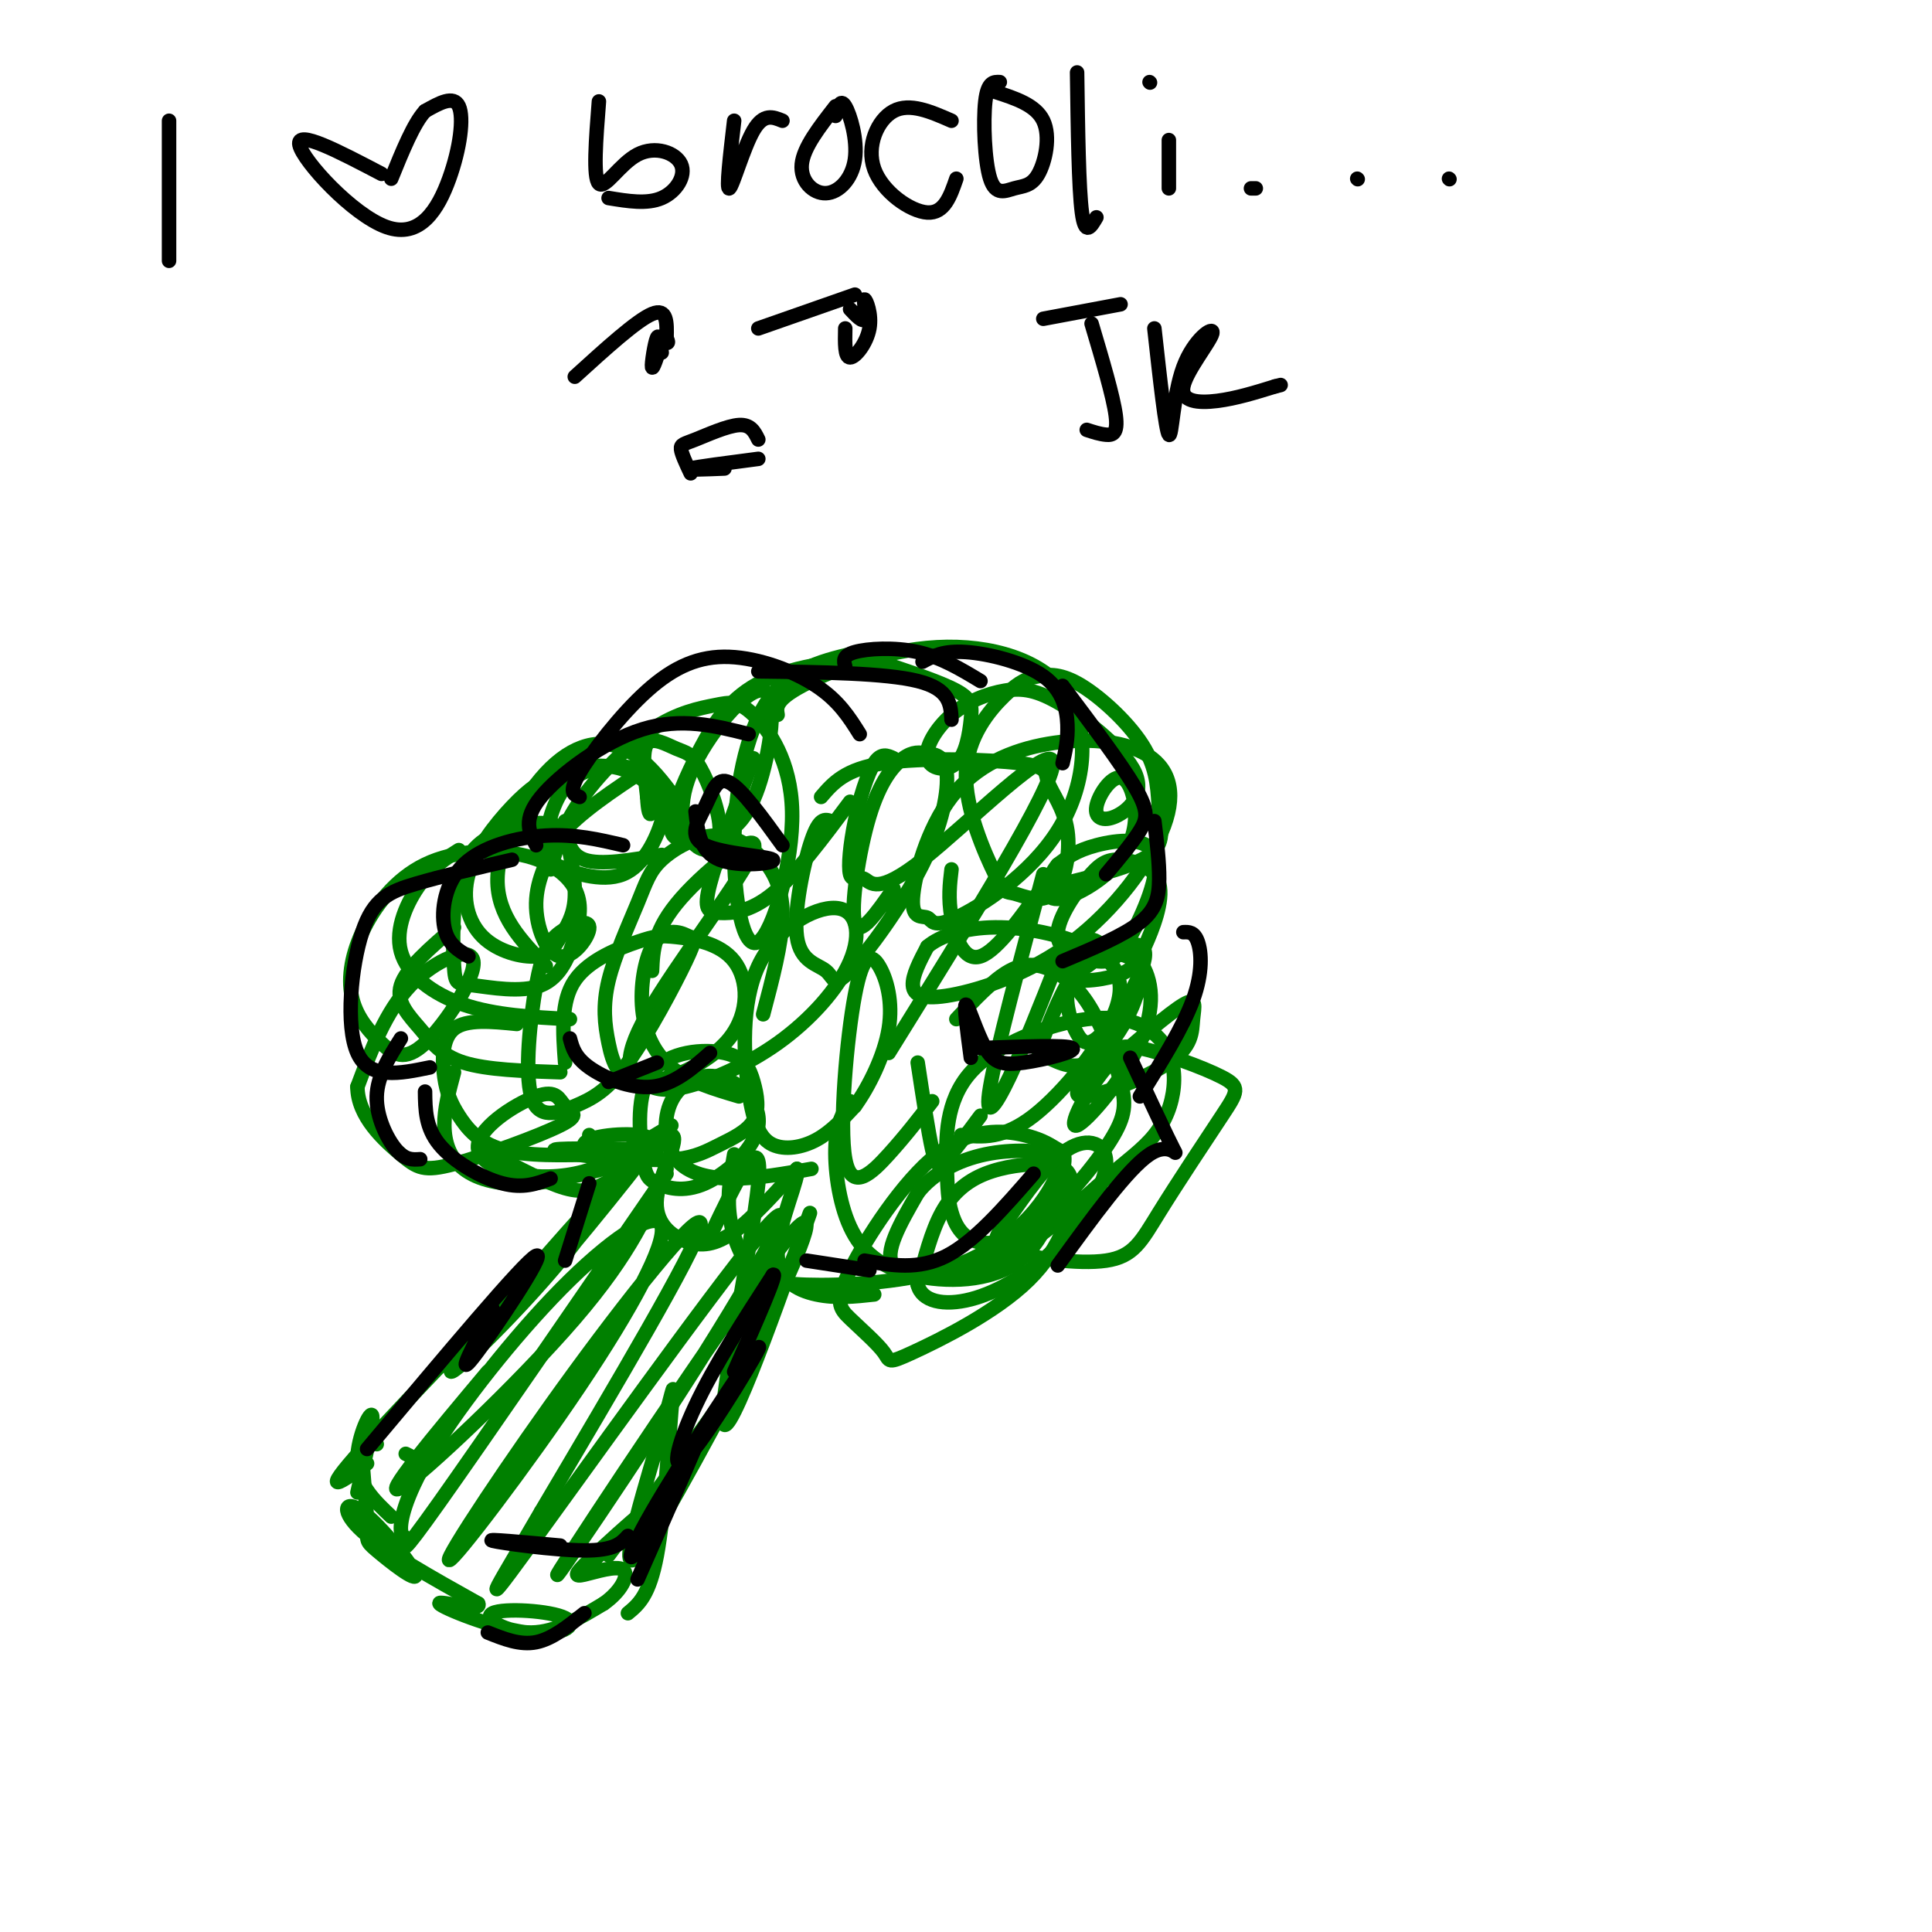 <svg viewBox='0 0 400 400' version='1.1' xmlns='http://www.w3.org/2000/svg' xmlns:xlink='http://www.w3.org/1999/xlink'><g fill='none' stroke='#008000' stroke-width='3' stroke-linecap='round' stroke-linejoin='round'><path d='M78,299c-1.407,-1.699 -2.813,-3.399 -3,0c-0.187,3.399 0.847,11.896 1,16c0.153,4.104 -0.575,3.815 2,6c2.575,2.185 8.453,6.843 8,5c-0.453,-1.843 -7.237,-10.189 -11,-13c-3.763,-2.811 -4.504,-0.089 0,4c4.504,4.089 14.252,9.544 24,15'/><path d='M99,332c1.010,1.918 -8.467,-0.787 -8,0c0.467,0.787 10.876,5.067 18,6c7.124,0.933 10.961,-1.482 8,-3c-2.961,-1.518 -12.720,-2.139 -15,-1c-2.280,1.139 2.920,4.040 8,4c5.080,-0.040 10.040,-3.020 15,-6'/><path d='M125,332c3.678,-2.577 5.372,-6.019 4,-7c-1.372,-0.981 -5.811,0.500 -8,1c-2.189,0.500 -2.128,0.019 1,-3c3.128,-3.019 9.322,-8.577 10,-9c0.678,-0.423 -4.161,4.288 -9,9'/><path d='M81,314c-3.356,-3.178 -6.711,-6.356 -7,-11c-0.289,-4.644 2.489,-10.756 3,-10c0.511,0.756 -1.244,8.378 -3,16'/><path d='M130,334c2.223,-1.837 4.447,-3.675 6,-12c1.553,-8.325 2.437,-23.139 3,-30c0.563,-6.861 0.805,-5.770 -2,4c-2.805,9.770 -8.659,28.220 -6,27c2.659,-1.220 13.829,-22.110 25,-43'/><path d='M156,280c7.533,-16.145 13.864,-35.008 11,-27c-2.864,8.008 -14.925,42.887 -17,42c-2.075,-0.887 5.836,-37.539 7,-50c1.164,-12.461 -4.418,-0.730 -10,11'/><path d='M86,302c0.000,0.000 -2.000,-1.000 -2,-1'/><path d='M76,303c-5.217,3.763 -10.434,7.525 -1,-3c9.434,-10.525 33.518,-35.338 42,-43c8.482,-7.662 1.361,1.825 -8,12c-9.361,10.175 -20.963,21.037 -13,11c7.963,-10.037 35.490,-40.971 40,-45c4.510,-4.029 -13.997,18.849 -21,27c-7.003,8.151 -2.501,1.576 2,-5'/><path d='M117,257c3.167,-4.167 10.083,-12.083 17,-20'/><path d='M136,238c-9.750,-0.167 -19.500,-0.333 -21,0c-1.500,0.333 5.250,1.167 12,2'/><path d='M139,233c-4.597,2.818 -9.194,5.636 -13,6c-3.806,0.364 -6.821,-1.726 -4,-3c2.821,-1.274 11.478,-1.733 13,0c1.522,1.733 -4.090,5.659 -8,8c-3.910,2.341 -6.117,3.097 -10,2c-3.883,-1.097 -9.441,-4.049 -15,-7'/><path d='M132,240c-7.845,2.250 -15.690,4.500 -22,5c-6.310,0.500 -11.083,-0.750 -14,-3c-2.917,-2.250 -3.976,-5.500 -4,-9c-0.024,-3.500 0.988,-7.250 2,-11'/><path d='M124,239c-7.520,0.206 -15.040,0.411 -20,-1c-4.960,-1.411 -7.360,-4.440 -9,-7c-1.640,-2.560 -2.518,-4.651 -3,-8c-0.482,-3.349 -0.566,-7.957 2,-10c2.566,-2.043 7.783,-1.522 13,-1'/><path d='M116,222c-7.619,-0.250 -15.238,-0.500 -20,-2c-4.762,-1.500 -6.667,-4.250 -9,-7c-2.333,-2.750 -5.095,-5.500 -4,-9c1.095,-3.500 6.048,-7.750 11,-12'/><path d='M118,211c-7.756,-0.399 -15.512,-0.798 -22,-3c-6.488,-2.202 -11.708,-6.208 -13,-11c-1.292,-4.792 1.345,-10.369 4,-14c2.655,-3.631 5.327,-5.315 8,-7'/><path d='M113,200c-5.054,-5.208 -10.107,-10.417 -10,-18c0.107,-7.583 5.375,-17.542 11,-23c5.625,-5.458 11.607,-6.417 17,-3c5.393,3.417 10.196,11.208 15,19'/><path d='M114,180c1.187,-4.361 2.374,-8.721 6,-14c3.626,-5.279 9.690,-11.476 15,-15c5.310,-3.524 9.867,-4.373 13,-5c3.133,-0.627 4.841,-1.030 8,2c3.159,3.030 7.769,9.494 8,20c0.231,10.506 -3.918,25.053 -7,27c-3.082,1.947 -5.099,-8.707 -5,-20c0.099,-11.293 2.314,-23.227 7,-30c4.686,-6.773 11.843,-8.387 19,-10'/><path d='M170,165c2.471,-2.890 4.942,-5.780 13,-7c8.058,-1.220 21.704,-0.770 28,0c6.296,0.770 5.242,1.858 6,4c0.758,2.142 3.326,5.337 4,10c0.674,4.663 -0.547,10.795 -3,13c-2.453,2.205 -6.136,0.483 -8,0c-1.864,-0.483 -1.907,0.274 -4,-4c-2.093,-4.274 -6.235,-13.580 -6,-21c0.235,-7.420 4.846,-12.953 8,-16c3.154,-3.047 4.851,-3.608 7,-4c2.149,-0.392 4.750,-0.616 9,2c4.250,2.616 10.150,8.072 13,13c2.850,4.928 2.652,9.327 3,13c0.348,3.673 1.242,6.621 -2,9c-3.242,2.379 -10.621,4.190 -18,6'/><path d='M161,148c-0.265,-1.515 -0.530,-3.030 5,-6c5.530,-2.970 16.855,-7.397 28,-8c11.145,-0.603 22.109,2.616 27,10c4.891,7.384 3.707,18.933 -2,28c-5.707,9.067 -15.938,15.651 -21,18c-5.062,2.349 -4.953,0.463 -6,0c-1.047,-0.463 -3.248,0.496 -3,-4c0.248,-4.496 2.946,-14.447 8,-21c5.054,-6.553 12.464,-9.709 20,-11c7.536,-1.291 15.197,-0.719 20,2c4.803,2.719 6.748,7.585 4,15c-2.748,7.415 -10.190,17.379 -19,24c-8.810,6.621 -18.987,9.898 -25,11c-6.013,1.102 -7.861,0.029 -8,-2c-0.139,-2.029 1.430,-5.015 3,-8'/><path d='M192,196c2.639,-2.266 7.738,-3.930 14,-4c6.262,-0.070 13.689,1.456 19,4c5.311,2.544 8.507,6.108 6,13c-2.507,6.892 -10.716,17.112 -17,22c-6.284,4.888 -10.642,4.444 -15,4'/><path d='M198,211c3.826,-4.089 7.653,-8.177 11,-10c3.347,-1.823 6.215,-1.379 9,0c2.785,1.379 5.488,3.695 8,8c2.512,4.305 4.835,10.601 6,15c1.165,4.399 1.174,6.902 -2,12c-3.174,5.098 -9.532,12.792 -15,17c-5.468,4.208 -10.048,4.931 -13,4c-2.952,-0.931 -4.277,-3.517 -5,-6c-0.723,-2.483 -0.843,-4.864 -1,-10c-0.157,-5.136 -0.351,-13.027 5,-19c5.351,-5.973 16.249,-10.030 24,-11c7.751,-0.970 12.357,1.146 15,4c2.643,2.854 3.325,6.448 3,10c-0.325,3.552 -1.655,7.064 -4,10c-2.345,2.936 -5.703,5.295 -10,9c-4.297,3.705 -9.533,8.756 -14,12c-4.467,3.244 -8.164,4.681 -14,6c-5.836,1.319 -13.810,2.520 -16,0c-2.190,-2.520 1.405,-8.760 5,-15'/><path d='M190,247c3.124,-4.095 8.434,-6.832 14,-8c5.566,-1.168 11.387,-0.766 14,0c2.613,0.766 2.016,1.898 1,4c-1.016,2.102 -2.452,5.176 -6,9c-3.548,3.824 -9.208,8.398 -18,11c-8.792,2.602 -20.718,3.234 -28,3c-7.282,-0.234 -9.922,-1.332 -12,-4c-2.078,-2.668 -3.594,-6.905 -4,-11c-0.406,-4.095 0.297,-8.047 1,-12'/><path d='M168,242c-5.493,0.990 -10.985,1.979 -16,2c-5.015,0.021 -9.551,-0.928 -12,-4c-2.449,-3.072 -2.809,-8.269 -1,-12c1.809,-3.731 5.789,-5.998 10,-5c4.211,0.998 8.653,5.260 8,10c-0.653,4.740 -6.401,9.960 -11,12c-4.599,2.040 -8.049,0.902 -10,0c-1.951,-0.902 -2.402,-1.568 -3,-6c-0.598,-4.432 -1.344,-12.629 2,-17c3.344,-4.371 10.776,-4.915 15,-4c4.224,0.915 5.238,3.288 6,6c0.762,2.712 1.270,5.763 0,8c-1.270,2.237 -4.320,3.662 -7,5c-2.680,1.338 -4.991,2.591 -9,3c-4.009,0.409 -9.717,-0.026 -13,-1c-3.283,-0.974 -4.142,-2.487 -5,-4'/><path d='M117,220c-0.474,-6.321 -0.949,-12.643 2,-17c2.949,-4.357 9.321,-6.751 13,-8c3.679,-1.249 4.664,-1.354 8,-1c3.336,0.354 9.022,1.168 12,5c2.978,3.832 3.249,10.684 -1,16c-4.249,5.316 -13.017,9.096 -18,9c-4.983,-0.096 -6.182,-4.068 -7,-8c-0.818,-3.932 -1.255,-7.823 0,-13c1.255,-5.177 4.203,-11.638 6,-16c1.797,-4.362 2.443,-6.625 5,-9c2.557,-2.375 7.026,-4.864 11,-5c3.974,-0.136 7.455,2.079 10,5c2.545,2.921 4.156,6.549 4,12c-0.156,5.451 -2.078,12.726 -4,20'/><path d='M135,201c0.189,-4.284 0.377,-8.568 6,-15c5.623,-6.432 16.680,-15.012 15,-10c-1.680,5.012 -16.098,23.614 -22,34c-5.902,10.386 -3.287,12.554 -1,14c2.287,1.446 4.248,2.168 9,1c4.752,-1.168 12.297,-4.227 19,-9c6.703,-4.773 12.564,-11.261 15,-17c2.436,-5.739 1.447,-10.731 -3,-11c-4.447,-0.269 -12.352,4.185 -16,12c-3.648,7.815 -3.040,18.992 -2,26c1.040,7.008 2.511,9.848 5,11c2.489,1.152 5.997,0.615 9,-1c3.003,-1.615 5.502,-4.307 8,-7'/><path d='M177,229c2.880,-3.967 6.080,-10.384 7,-16c0.920,-5.616 -0.441,-10.430 -2,-13c-1.559,-2.570 -3.315,-2.895 -5,6c-1.685,8.895 -3.300,27.010 -2,34c1.300,6.990 5.514,2.854 9,-1c3.486,-3.854 6.243,-7.427 9,-11'/><path d='M190,220c1.089,7.178 2.178,14.356 3,18c0.822,3.644 1.378,3.756 3,2c1.622,-1.756 4.311,-5.378 7,-9'/><path d='M172,170c-1.180,-0.399 -2.360,-0.799 -4,4c-1.640,4.799 -3.739,14.796 -3,20c0.739,5.204 4.316,5.616 6,7c1.684,1.384 1.475,3.742 5,0c3.525,-3.742 10.783,-13.583 15,-22c4.217,-8.417 5.394,-15.409 5,-19c-0.394,-3.591 -2.357,-3.780 -4,-4c-1.643,-0.220 -2.966,-0.471 -5,1c-2.034,1.471 -4.778,4.665 -7,12c-2.222,7.335 -3.920,18.810 -3,22c0.920,3.190 4.460,-1.905 8,-7'/><path d='M197,180c-0.356,2.978 -0.711,5.956 0,10c0.711,4.044 2.489,9.156 6,8c3.511,-1.156 8.756,-8.578 14,-16'/><path d='M216,181c-4.867,18.267 -9.733,36.533 -11,44c-1.267,7.467 1.067,4.133 4,-2c2.933,-6.133 6.467,-15.067 10,-24'/><path d='M153,227c-5.212,-1.545 -10.424,-3.090 -14,-6c-3.576,-2.910 -5.516,-7.186 -6,-12c-0.484,-4.814 0.489,-10.165 2,-13c1.511,-2.835 3.561,-3.154 5,-3c1.439,0.154 2.268,0.783 3,1c0.732,0.217 1.367,0.024 -1,5c-2.367,4.976 -7.737,15.122 -12,21c-4.263,5.878 -7.420,7.490 -11,9c-3.580,1.510 -7.582,2.919 -9,-2c-1.418,-4.919 -0.251,-16.165 1,-23c1.251,-6.835 2.587,-9.260 5,-11c2.413,-1.740 5.905,-2.796 6,-1c0.095,1.796 -3.205,6.445 -6,6c-2.795,-0.445 -5.084,-5.984 -5,-11c0.084,-5.016 2.542,-9.508 5,-14'/><path d='M116,173c3.833,-4.667 10.917,-9.333 18,-14'/><path d='M137,177c-6.333,1.083 -12.667,2.167 -16,1c-3.333,-1.167 -3.667,-4.583 -4,-8'/><path d='M156,157c-3.798,10.304 -7.595,20.607 -9,26c-1.405,5.393 -0.417,5.875 2,6c2.417,0.125 6.262,-0.107 11,-4c4.738,-3.893 10.369,-11.446 16,-19'/><path d='M185,157c-1.286,-0.601 -2.571,-1.202 -4,1c-1.429,2.202 -3.001,7.207 -4,12c-0.999,4.793 -1.425,9.373 -1,11c0.425,1.627 1.702,0.302 3,1c1.298,0.698 2.619,3.419 12,-4c9.381,-7.419 26.823,-24.977 27,-20c0.177,4.977 -16.912,32.488 -34,60'/><path d='M176,228c-1.372,2.170 -2.745,4.340 -3,9c-0.255,4.660 0.607,11.812 3,17c2.393,5.188 6.317,8.414 13,10c6.683,1.586 16.126,1.532 22,-3c5.874,-4.532 8.178,-13.542 9,-18c0.822,-4.458 0.162,-4.363 -1,-5c-1.162,-0.637 -2.825,-2.007 -7,-3c-4.175,-0.993 -10.862,-1.608 -18,4c-7.138,5.608 -14.725,17.439 -18,24c-3.275,6.561 -2.236,7.850 0,10c2.236,2.150 5.669,5.160 7,7c1.331,1.840 0.562,2.510 6,0c5.438,-2.510 17.085,-8.199 24,-15c6.915,-6.801 9.099,-14.715 9,-19c-0.099,-4.285 -2.480,-4.942 -6,-5c-3.520,-0.058 -8.178,0.485 -12,2c-3.822,1.515 -6.806,4.004 -9,8c-2.194,3.996 -3.597,9.498 -5,15'/><path d='M190,266c0.811,3.419 5.337,4.465 11,3c5.663,-1.465 12.463,-5.442 18,-11c5.537,-5.558 9.810,-12.696 10,-17c0.190,-4.304 -3.704,-5.775 -8,-3c-4.296,2.775 -8.995,9.796 -12,14c-3.005,4.204 -4.318,5.591 0,7c4.318,1.409 14.265,2.841 20,2c5.735,-0.841 7.257,-3.956 11,-10c3.743,-6.044 9.707,-15.017 13,-20c3.293,-4.983 3.916,-5.974 0,-8c-3.916,-2.026 -12.371,-5.085 -17,-6c-4.629,-0.915 -5.432,0.316 -8,3c-2.568,2.684 -6.901,6.821 -4,7c2.901,0.179 13.035,-3.602 18,-7c4.965,-3.398 4.760,-6.415 5,-9c0.240,-2.585 0.926,-4.739 -2,-3c-2.926,1.739 -9.463,7.369 -16,13'/><path d='M229,221c-4.585,5.508 -8.049,12.777 -6,12c2.049,-0.777 9.611,-9.600 13,-17c3.389,-7.400 2.605,-13.379 0,-17c-2.605,-3.621 -7.032,-4.886 -11,-1c-3.968,3.886 -7.477,12.921 -9,17c-1.523,4.079 -1.062,3.202 1,4c2.062,0.798 5.723,3.270 10,0c4.277,-3.270 9.168,-12.283 9,-17c-0.168,-4.717 -5.396,-5.139 -9,-4c-3.604,1.139 -5.585,3.838 -6,7c-0.415,3.162 0.734,6.786 2,9c1.266,2.214 2.649,3.019 6,-1c3.351,-4.019 8.672,-12.863 8,-16c-0.672,-3.137 -7.336,-0.569 -14,2'/><path d='M223,199c-3.100,1.230 -3.852,3.306 -2,3c1.852,-0.306 6.306,-2.993 7,-5c0.694,-2.007 -2.374,-3.334 -5,-2c-2.626,1.334 -4.810,5.330 -3,7c1.810,1.670 7.612,1.016 11,0c3.388,-1.016 4.360,-2.394 6,-6c1.640,-3.606 3.947,-9.441 3,-13c-0.947,-3.559 -5.146,-4.841 -8,-5c-2.854,-0.159 -4.361,0.804 -7,4c-2.639,3.196 -6.410,8.626 -6,12c0.410,3.374 4.999,4.691 8,5c3.001,0.309 4.413,-0.391 7,-5c2.587,-4.609 6.350,-13.125 5,-17c-1.350,-3.875 -7.814,-3.107 -12,-2c-4.186,1.107 -6.093,2.554 -8,4'/><path d='M219,179c-2.028,2.374 -3.096,6.309 -1,7c2.096,0.691 7.358,-1.862 11,-5c3.642,-3.138 5.665,-6.862 6,-11c0.335,-4.138 -1.019,-8.691 -3,-9c-1.981,-0.309 -4.590,3.627 -5,6c-0.410,2.373 1.379,3.182 4,2c2.621,-1.182 6.073,-4.356 4,-9c-2.073,-4.644 -9.670,-10.757 -15,-14c-5.330,-3.243 -8.391,-3.616 -12,-3c-3.609,0.616 -7.765,2.221 -11,5c-3.235,2.779 -5.549,6.731 -5,9c0.549,2.269 3.962,2.856 6,1c2.038,-1.856 2.703,-6.153 3,-9c0.297,-2.847 0.228,-4.242 -3,-6c-3.228,-1.758 -9.614,-3.879 -16,-6'/><path d='M182,137c-7.227,-0.645 -17.294,0.741 -24,4c-6.706,3.259 -10.052,8.390 -13,14c-2.948,5.610 -5.497,11.699 -6,15c-0.503,3.301 1.039,3.814 3,4c1.961,0.186 4.342,0.045 7,-1c2.658,-1.045 5.592,-2.994 8,-10c2.408,-7.006 4.290,-19.068 1,-20c-3.290,-0.932 -11.752,9.266 -15,17c-3.248,7.734 -1.281,13.003 1,15c2.281,1.997 4.876,0.723 5,-3c0.124,-3.723 -2.225,-9.895 -4,-13c-1.775,-3.105 -2.978,-3.144 -5,-4c-2.022,-0.856 -4.863,-2.530 -6,-1c-1.137,1.530 -0.568,6.265 0,11'/><path d='M134,165c0.145,2.836 0.507,4.427 1,3c0.493,-1.427 1.115,-5.871 -2,-8c-3.115,-2.129 -9.969,-1.942 -14,1c-4.031,2.942 -5.240,8.638 -6,12c-0.760,3.362 -1.071,4.388 2,6c3.071,1.612 9.525,3.808 14,2c4.475,-1.808 6.972,-7.622 8,-11c1.028,-3.378 0.589,-4.322 -1,-6c-1.589,-1.678 -4.326,-4.091 -8,-5c-3.674,-0.909 -8.286,-0.314 -12,1c-3.714,1.314 -6.532,3.347 -10,7c-3.468,3.653 -7.586,8.925 -9,14c-1.414,5.075 -0.125,9.954 3,13c3.125,3.046 8.085,4.260 11,4c2.915,-0.260 3.785,-1.993 5,-4c1.215,-2.007 2.776,-4.288 3,-8c0.224,-3.712 -0.888,-8.856 -2,-14'/><path d='M117,172c-2.727,-2.495 -8.545,-1.732 -13,0c-4.455,1.732 -7.548,4.435 -9,10c-1.452,5.565 -1.262,13.993 -1,18c0.262,4.007 0.596,3.591 4,4c3.404,0.409 9.880,1.641 14,0c4.120,-1.641 5.886,-6.154 7,-10c1.114,-3.846 1.576,-7.025 0,-10c-1.576,-2.975 -5.190,-5.746 -11,-7c-5.810,-1.254 -13.816,-0.992 -20,2c-6.184,2.992 -10.544,8.712 -13,14c-2.456,5.288 -3.007,10.142 -2,14c1.007,3.858 3.571,6.719 6,9c2.429,2.281 4.723,3.983 9,0c4.277,-3.983 10.536,-13.649 10,-17c-0.536,-3.351 -7.867,-0.386 -13,5c-5.133,5.386 -8.066,13.193 -11,21'/><path d='M74,225c0.021,6.181 5.572,11.132 9,14c3.428,2.868 4.733,3.653 11,2c6.267,-1.653 17.496,-5.745 22,-8c4.504,-2.255 2.283,-2.673 1,-4c-1.283,-1.327 -1.628,-3.562 -6,-2c-4.372,1.562 -12.770,6.920 -12,11c0.770,4.080 10.710,6.882 20,5c9.290,-1.882 17.931,-8.446 20,-8c2.069,0.446 -2.435,7.903 -3,13c-0.565,5.097 2.809,7.834 6,9c3.191,1.166 6.197,0.762 10,-2c3.803,-2.762 8.401,-7.881 13,-13'/><path d='M165,242c0.774,1.298 -3.792,11.042 -4,17c-0.208,5.958 3.940,8.131 8,9c4.060,0.869 8.030,0.435 12,0'/><path d='M138,242c-3.622,8.667 -7.244,17.333 -19,31c-11.756,13.667 -31.644,32.333 -36,35c-4.356,2.667 6.822,-10.667 18,-24'/><path d='M138,243c-19.121,27.827 -38.242,55.655 -47,68c-8.758,12.345 -7.154,9.208 -7,8c0.154,-1.208 -1.141,-0.488 -1,-3c0.141,-2.512 1.717,-8.256 8,-18c6.283,-9.744 17.274,-23.489 27,-33c9.726,-9.511 18.186,-14.788 19,-11c0.814,3.788 -6.017,16.642 -17,33c-10.983,16.358 -26.119,36.220 -27,36c-0.881,-0.220 12.494,-20.521 26,-39c13.506,-18.479 27.145,-35.137 26,-30c-1.145,5.137 -17.072,32.068 -33,59'/><path d='M112,313c-8.694,14.999 -13.928,22.997 -3,8c10.928,-14.997 38.019,-52.989 48,-65c9.981,-12.011 2.853,1.960 -11,24c-13.853,22.040 -34.430,52.149 -30,45c4.430,-7.149 33.868,-51.555 45,-66c11.132,-14.445 3.959,1.073 0,10c-3.959,8.927 -4.702,11.265 -10,19c-5.298,7.735 -15.149,20.868 -25,34'/></g>
<g fill='none' stroke='#000000' stroke-width='3' stroke-linecap='round' stroke-linejoin='round'><path d='M116,320c-7.822,-0.711 -15.644,-1.422 -14,-1c1.644,0.422 12.756,1.978 19,2c6.244,0.022 7.622,-1.489 9,-3'/><path d='M101,338c3.333,1.333 6.667,2.667 10,2c3.333,-0.667 6.667,-3.333 10,-6'/><path d='M132,327c6.562,-14.883 13.125,-29.765 13,-30c-0.125,-0.235 -6.937,14.178 -11,21c-4.063,6.822 -5.376,6.055 1,-5c6.376,-11.055 20.441,-32.396 22,-34c1.559,-1.604 -9.388,16.530 -14,22c-4.612,5.470 -2.889,-1.723 1,-10c3.889,-8.277 9.945,-17.639 16,-27'/><path d='M160,264c1.333,-1.167 -3.333,9.417 -8,20'/><path d='M167,261c0.000,0.000 13.000,2.000 13,2'/><path d='M179,261c5.583,1.000 11.167,2.000 17,-1c5.833,-3.000 11.917,-10.000 18,-17'/><path d='M118,215c0.511,1.933 1.022,3.867 4,6c2.978,2.133 8.422,4.467 13,4c4.578,-0.467 8.289,-3.733 12,-7'/><path d='M126,224c0.000,0.000 10.000,-4.000 10,-4'/><path d='M144,168c0.449,4.184 0.897,8.368 5,10c4.103,1.632 11.859,0.711 11,0c-0.859,-0.711 -10.333,-1.211 -14,-3c-3.667,-1.789 -1.526,-4.866 0,-8c1.526,-3.134 2.436,-6.324 5,-5c2.564,1.324 6.782,7.162 11,13'/><path d='M201,219c-0.743,-5.553 -1.486,-11.107 -1,-11c0.486,0.107 2.203,5.874 4,9c1.797,3.126 3.676,3.611 8,3c4.324,-0.611 11.093,-2.317 10,-3c-1.093,-0.683 -10.046,-0.341 -19,0'/><path d='M114,244c-2.844,1.067 -5.689,2.133 -10,1c-4.311,-1.133 -10.089,-4.467 -13,-8c-2.911,-3.533 -2.956,-7.267 -3,-11'/><path d='M87,240c-1.556,0.111 -3.111,0.222 -5,-2c-1.889,-2.222 -4.111,-6.778 -4,-11c0.111,-4.222 2.556,-8.111 5,-12'/><path d='M89,221c-6.244,1.292 -12.488,2.583 -15,-3c-2.512,-5.583 -1.292,-18.042 1,-25c2.292,-6.958 5.655,-8.417 11,-10c5.345,-1.583 12.673,-3.292 20,-5'/><path d='M97,198c-2.155,-1.256 -4.310,-2.512 -5,-6c-0.690,-3.488 0.083,-9.208 4,-13c3.917,-3.792 10.976,-5.655 17,-6c6.024,-0.345 11.012,0.827 16,2'/><path d='M111,175c-1.422,-2.644 -2.844,-5.289 1,-10c3.844,-4.711 12.956,-11.489 21,-14c8.044,-2.511 15.022,-0.756 22,1'/><path d='M120,165c-1.199,-0.432 -2.399,-0.864 0,-5c2.399,-4.136 8.396,-11.974 14,-17c5.604,-5.026 10.817,-7.238 17,-7c6.183,0.238 13.338,2.925 18,6c4.662,3.075 6.831,6.537 9,10'/><path d='M157,139c13.167,0.167 26.333,0.333 33,2c6.667,1.667 6.833,4.833 7,8'/><path d='M175,138c-0.311,-1.133 -0.622,-2.267 2,-3c2.622,-0.733 8.178,-1.067 13,0c4.822,1.067 8.911,3.533 13,6'/><path d='M191,137c2.149,-1.161 4.298,-2.321 9,-2c4.702,0.321 11.958,2.125 16,5c4.042,2.875 4.869,6.821 5,10c0.131,3.179 -0.435,5.589 -1,8'/><path d='M220,142c6.067,8.067 12.133,16.133 15,21c2.867,4.867 2.533,6.533 1,9c-1.533,2.467 -4.267,5.733 -7,9'/><path d='M239,170c0.511,4.244 1.022,8.489 1,12c-0.022,3.511 -0.578,6.289 -4,9c-3.422,2.711 -9.711,5.356 -16,8'/><path d='M245,193c1.133,-0.044 2.267,-0.089 3,2c0.733,2.089 1.067,6.311 -1,12c-2.067,5.689 -6.533,12.844 -11,20'/><path d='M234,219c3.933,8.422 7.867,16.844 9,19c1.133,2.156 -0.533,-1.956 -5,1c-4.467,2.956 -11.733,12.978 -19,23'/><path d='M76,300c16.311,-19.444 32.622,-38.889 35,-40c2.378,-1.111 -9.178,16.111 -13,21c-3.822,4.889 0.089,-2.556 4,-10'/><path d='M117,261c0.000,0.000 5.000,-16.000 5,-16'/><path d='M35,25c0.000,0.000 0.000,29.000 0,29'/><path d='M79,36c-8.856,-4.643 -17.713,-9.285 -17,-6c0.713,3.285 10.995,14.499 18,17c7.005,2.501 10.732,-3.711 13,-10c2.268,-6.289 3.077,-12.654 2,-15c-1.077,-2.346 -4.038,-0.673 -7,1'/><path d='M88,23c-2.333,2.500 -4.667,8.250 -7,14'/><path d='M124,21c-0.619,7.869 -1.238,15.738 0,17c1.238,1.262 4.332,-4.085 8,-6c3.668,-1.915 7.911,-0.400 9,2c1.089,2.400 -0.974,5.686 -4,7c-3.026,1.314 -7.013,0.657 -11,0'/><path d='M152,25c-0.844,7.200 -1.689,14.400 -1,14c0.689,-0.400 2.911,-8.400 5,-12c2.089,-3.600 4.044,-2.800 6,-2'/><path d='M173,22c-3.330,4.271 -6.660,8.542 -7,12c-0.340,3.458 2.311,6.102 5,6c2.689,-0.102 5.416,-2.951 6,-7c0.584,-4.049 -0.976,-9.300 -2,-11c-1.024,-1.700 -1.512,0.150 -2,2'/><path d='M197,25c-4.327,-1.893 -8.655,-3.786 -12,-2c-3.345,1.786 -5.708,7.250 -4,12c1.708,4.750 7.488,8.786 11,9c3.512,0.214 4.756,-3.393 6,-7'/><path d='M206,19c4.225,1.365 8.450,2.730 10,6c1.550,3.270 0.424,8.445 -1,11c-1.424,2.555 -3.144,2.489 -5,3c-1.856,0.511 -3.846,1.599 -5,-2c-1.154,-3.599 -1.473,-11.885 -1,-16c0.473,-4.115 1.736,-4.057 3,-4'/><path d='M223,15c0.167,12.000 0.333,24.000 1,29c0.667,5.000 1.833,3.000 3,1'/><path d='M242,29c0.000,0.000 0.000,10.000 0,10'/><path d='M238,17c0.000,0.000 0.100,0.100 0.1,0.1'/><path d='M259,39c0.000,0.000 1.000,0.000 1,0'/><path d='M281,37c0.000,0.000 0.100,0.100 0.1,0.1'/><path d='M300,37c0.000,0.000 0.100,0.100 0.1,0.1'/><path d='M119,78c6.417,-5.833 12.833,-11.667 16,-13c3.167,-1.333 3.083,1.833 3,5'/><path d='M138,70c0.500,1.000 0.250,1.000 0,1'/><path d='M137,73c-0.267,-2.044 -0.533,-4.089 -1,-3c-0.467,1.089 -1.133,5.311 -1,6c0.133,0.689 1.067,-2.156 2,-5'/><path d='M157,68c0.000,0.000 20.000,-7.000 20,-7'/><path d='M175,68c-0.065,2.998 -0.131,5.997 1,6c1.131,0.003 3.458,-2.989 4,-6c0.542,-3.011 -0.700,-6.041 -1,-6c-0.300,0.041 0.343,3.155 0,4c-0.343,0.845 -1.671,-0.577 -3,-2'/><path d='M143,98c-0.940,-1.994 -1.881,-3.988 -2,-5c-0.119,-1.012 0.583,-1.042 3,-2c2.417,-0.958 6.548,-2.845 9,-3c2.452,-0.155 3.226,1.423 4,3'/><path d='M216,66c0.000,0.000 16.000,-3.000 16,-3'/><path d='M226,67c2.244,7.556 4.489,15.111 5,19c0.511,3.889 -0.711,4.111 -2,4c-1.289,-0.111 -2.644,-0.556 -4,-1'/><path d='M239,68c1.169,10.590 2.338,21.179 3,22c0.662,0.821 0.818,-8.128 3,-14c2.182,-5.872 6.389,-8.667 6,-7c-0.389,1.667 -5.374,7.795 -6,11c-0.626,3.205 3.107,3.487 7,3c3.893,-0.487 7.947,-1.744 12,-3'/><path d='M264,80c2.000,-0.500 1.000,-0.250 0,0'/><path d='M150,97c-4.083,0.167 -8.167,0.333 -7,0c1.167,-0.333 7.583,-1.167 14,-2'/></g>
</svg>